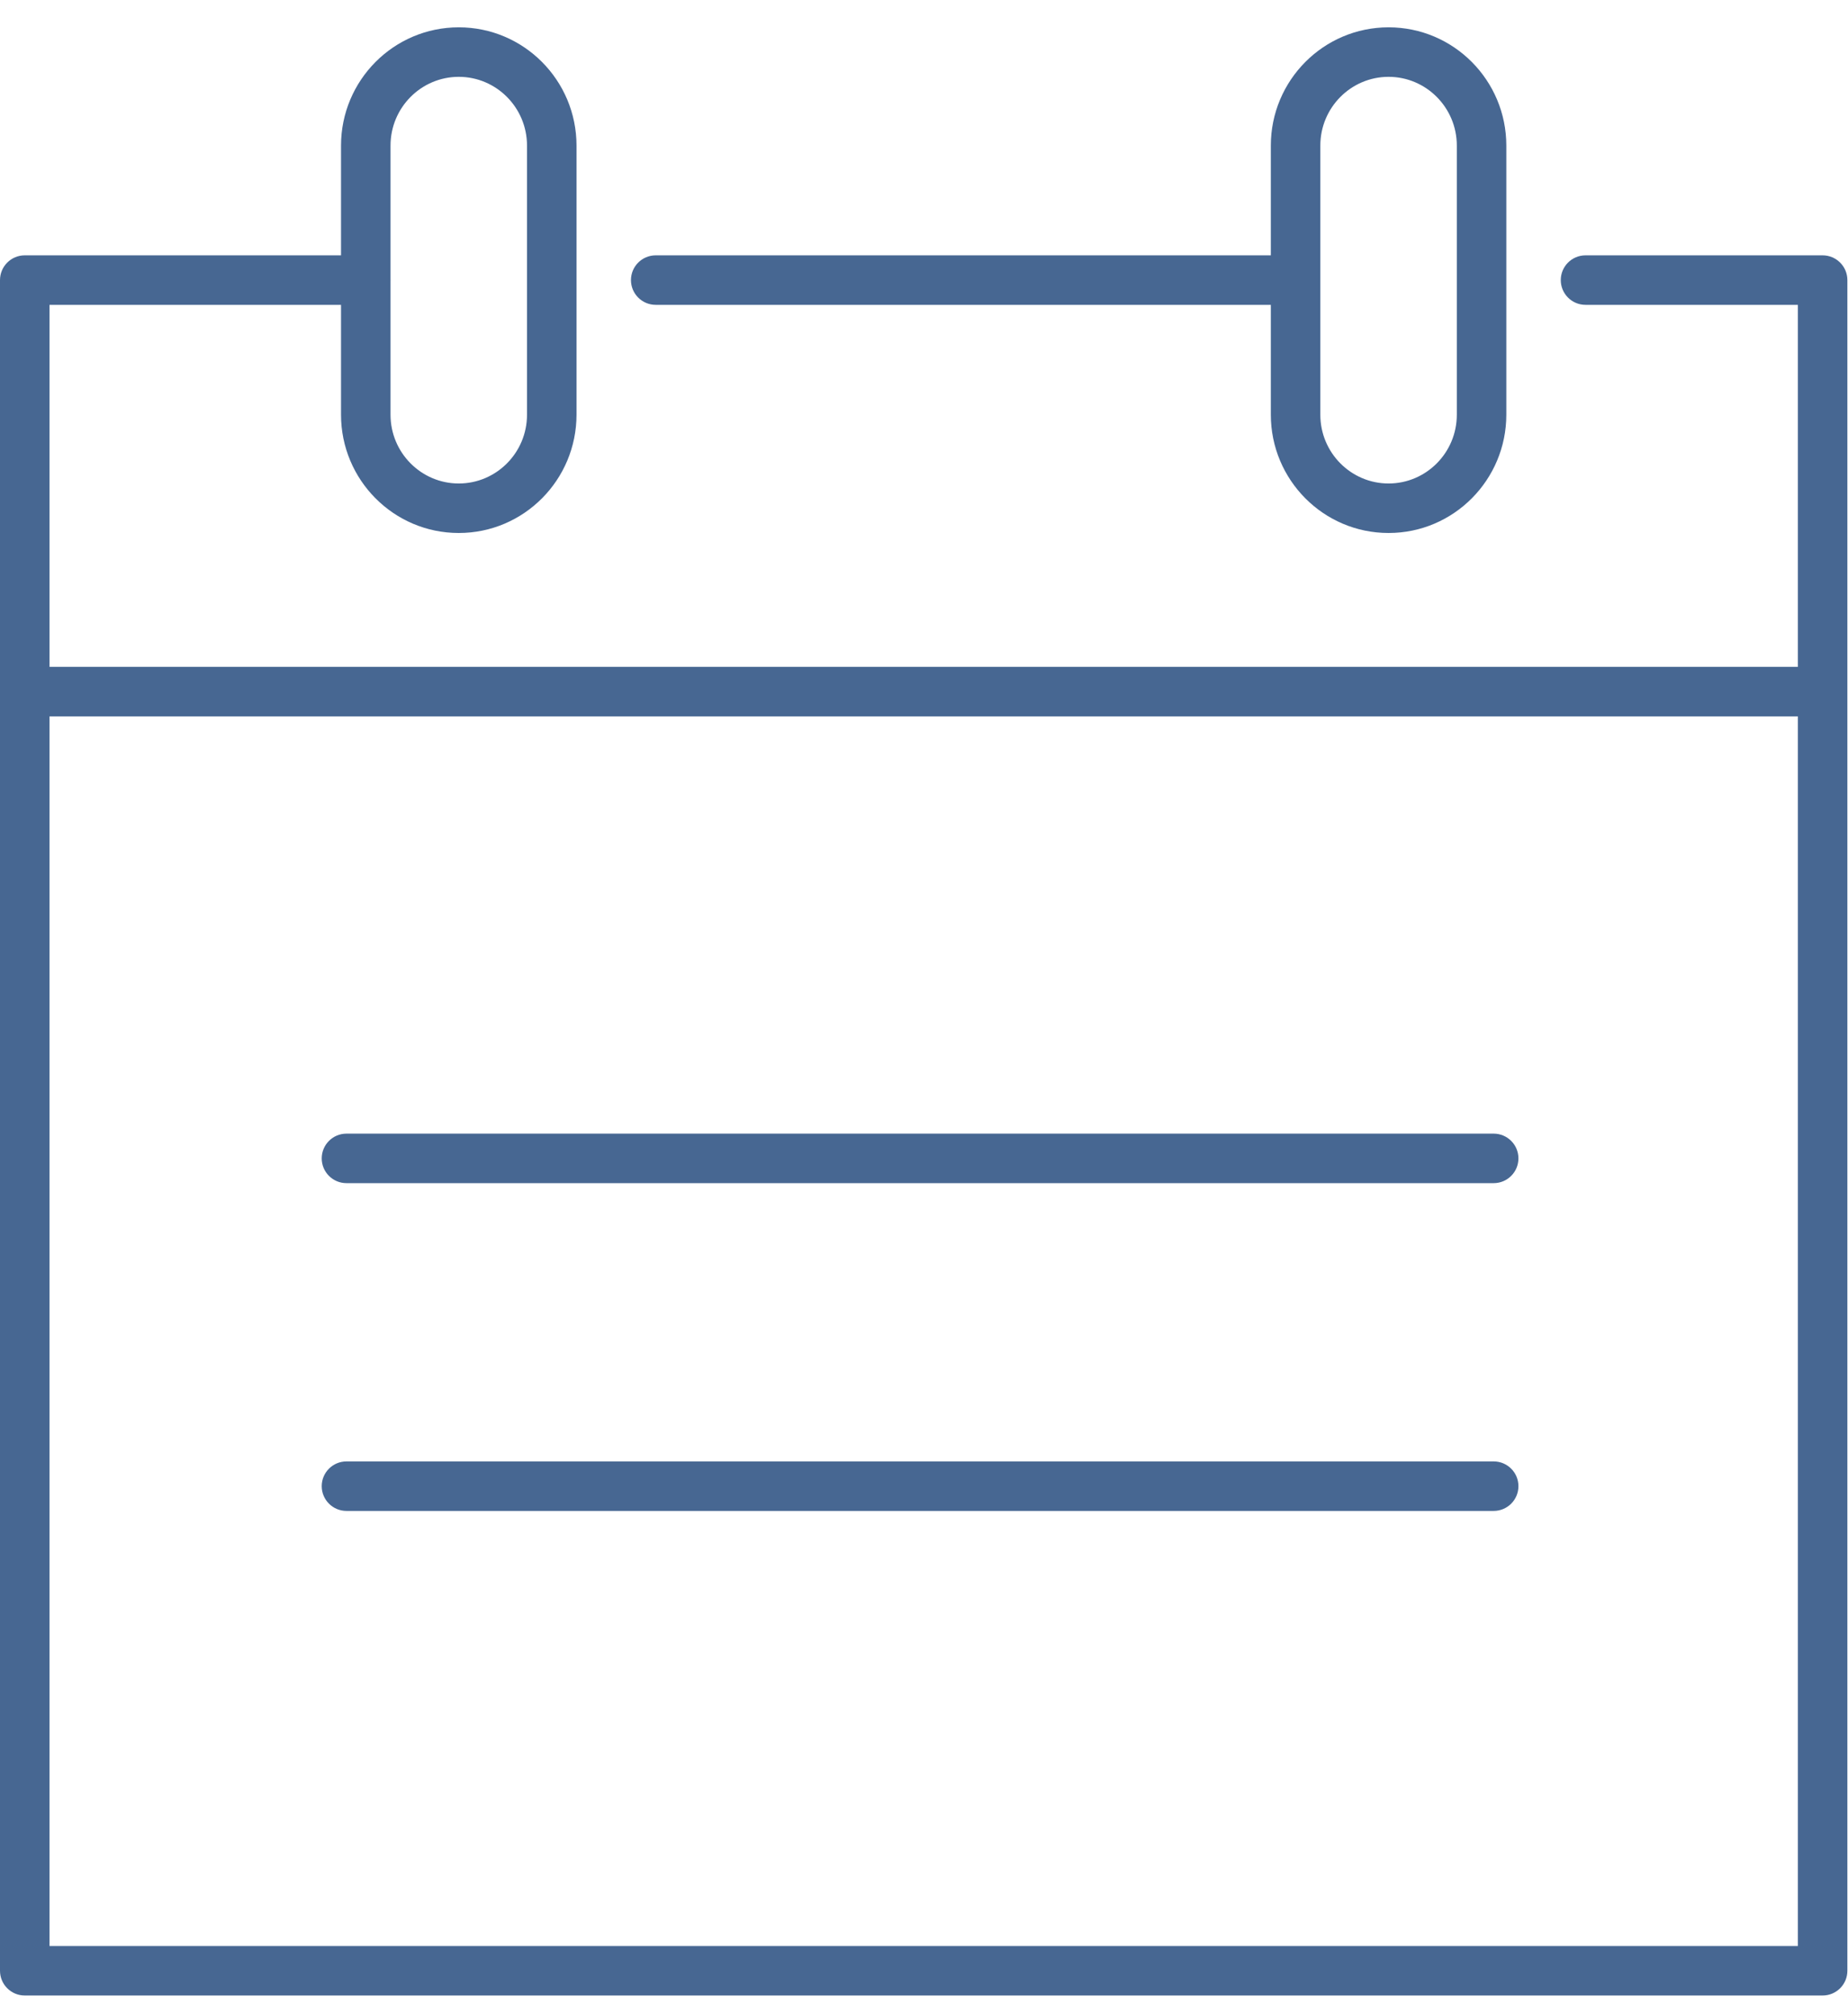 <?xml version="1.0" encoding="UTF-8"?> <svg xmlns="http://www.w3.org/2000/svg" width="56" height="61" viewBox="0 0 56 61" fill="none"><path fill-rule="evenodd" clip-rule="evenodd" d="M13.902 2.328C12.765 2.328 11.834 3.258 11.834 4.412V8.458C11.834 8.467 11.835 8.477 11.835 8.487C11.835 8.497 11.834 8.506 11.834 8.516V12.565C11.834 13.72 12.765 14.65 13.902 14.65C15.039 14.65 15.97 13.72 15.97 12.565V4.412C15.97 3.258 15.039 2.328 13.902 2.328ZM10.334 4.412V7.737H0.75C0.336 7.737 0 8.073 0 8.487V20.957V59.715C0 60.13 0.336 60.465 0.75 60.465H55.231C55.645 60.465 55.981 60.13 55.981 59.715V20.957V8.487C55.981 8.073 55.645 7.737 55.231 7.737H48.046C47.632 7.737 47.296 8.073 47.296 8.487C47.296 8.901 47.632 9.237 48.046 9.237H54.481V20.207H1.5V9.237H10.334V12.565C10.334 14.54 11.929 16.15 13.902 16.15C15.875 16.15 17.47 14.54 17.47 12.565V4.412C17.47 2.437 15.875 0.828 13.902 0.828C11.929 0.828 10.334 2.437 10.334 4.412ZM19.12 8.487C19.12 8.073 19.456 7.737 19.87 7.737H38.51V4.412C38.51 2.437 40.105 0.828 42.078 0.828C44.051 0.828 45.646 2.437 45.646 4.412V12.565C45.646 14.54 44.051 16.15 42.078 16.15C40.105 16.15 38.51 14.54 38.51 12.565V9.237H19.87C19.456 9.237 19.12 8.901 19.12 8.487ZM1.5 21.707V58.965H54.481V21.707H1.5ZM40.01 4.412C40.01 3.258 40.941 2.328 42.078 2.328C43.215 2.328 44.146 3.258 44.146 4.412V12.565C44.146 13.72 43.215 14.65 42.078 14.65C40.941 14.65 40.01 13.72 40.01 12.565V4.412ZM9.749 35.1C9.749 34.686 10.085 34.35 10.499 34.35H45.263C45.677 34.35 46.013 34.686 46.013 35.1C46.013 35.514 45.677 35.85 45.263 35.85H10.499C10.085 35.85 9.749 35.514 9.749 35.1ZM10.499 44.282C10.085 44.282 9.749 44.618 9.749 45.032C9.749 45.446 10.085 45.782 10.499 45.782H45.263C45.677 45.782 46.013 45.446 46.013 45.032C46.013 44.618 45.677 44.282 45.263 44.282H10.499Z" fill="#476792"></path></svg> 